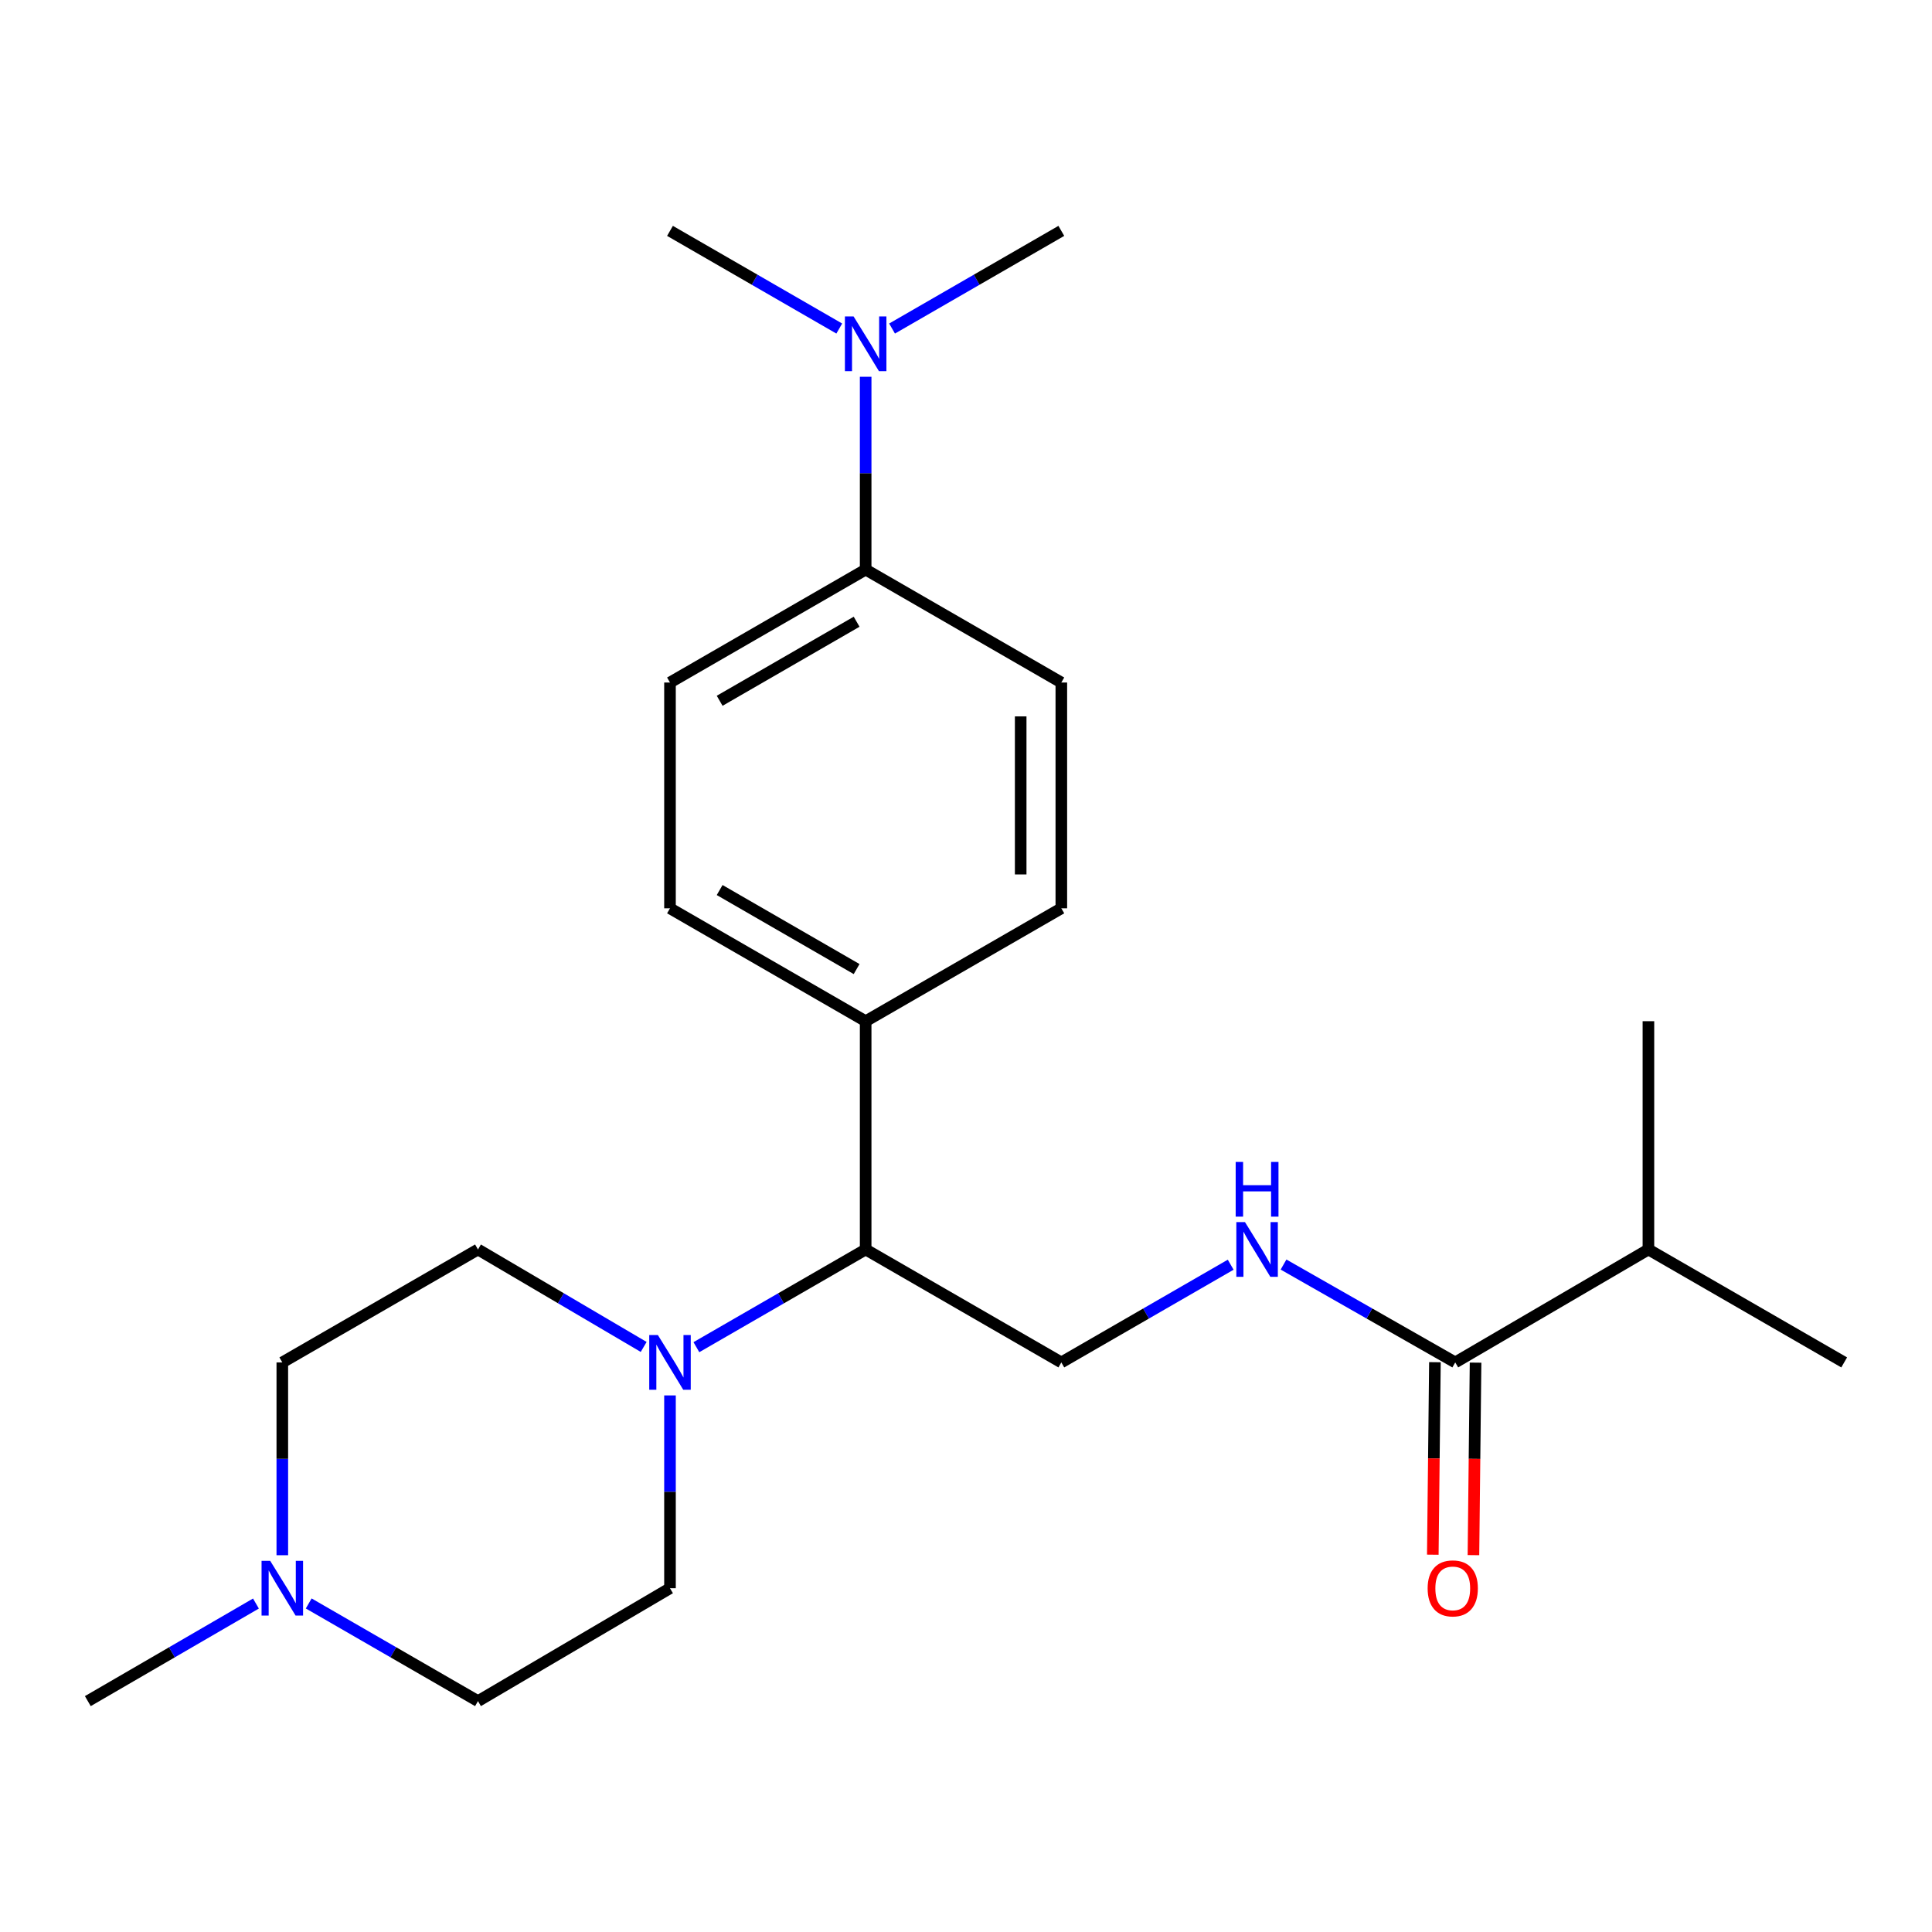 <?xml version='1.0' encoding='iso-8859-1'?>
<svg version='1.1' baseProfile='full'
              xmlns='http://www.w3.org/2000/svg'
                      xmlns:rdkit='http://www.rdkit.org/xml'
                      xmlns:xlink='http://www.w3.org/1999/xlink'
                  xml:space='preserve'
width='1000px' height='1000px' viewBox='0 0 1000 1000'>
<!-- END OF HEADER -->
<rect style='opacity:1.0;fill:#FFFFFF;stroke:none' width='1000' height='1000' x='0' y='0'> </rect>
<path class='bond-1' d='M 360.45,697.298 L 404.257,672.013' style='fill:none;fill-rule:evenodd;stroke:#0000FF;stroke-width:6px;stroke-linecap:butt;stroke-linejoin:miter;stroke-opacity:1' />
<path class='bond-1' d='M 404.257,672.013 L 448.064,646.727' style='fill:none;fill-rule:evenodd;stroke:#000000;stroke-width:6px;stroke-linecap:butt;stroke-linejoin:miter;stroke-opacity:1' />
<path class='bond-7' d='M 346.786,722.267 L 346.786,772.165' style='fill:none;fill-rule:evenodd;stroke:#0000FF;stroke-width:6px;stroke-linecap:butt;stroke-linejoin:miter;stroke-opacity:1' />
<path class='bond-7' d='M 346.786,772.165 L 346.786,822.064' style='fill:none;fill-rule:evenodd;stroke:#000000;stroke-width:6px;stroke-linecap:butt;stroke-linejoin:miter;stroke-opacity:1' />
<path class='bond-8' d='M 333.164,697.172 L 290.283,671.95' style='fill:none;fill-rule:evenodd;stroke:#0000FF;stroke-width:6px;stroke-linecap:butt;stroke-linejoin:miter;stroke-opacity:1' />
<path class='bond-8' d='M 290.283,671.95 L 247.402,646.727' style='fill:none;fill-rule:evenodd;stroke:#000000;stroke-width:6px;stroke-linecap:butt;stroke-linejoin:miter;stroke-opacity:1' />
<path class='bond-0' d='M 753.229,705.185 L 708.793,679.858' style='fill:none;fill-rule:evenodd;stroke:#000000;stroke-width:6px;stroke-linecap:butt;stroke-linejoin:miter;stroke-opacity:1' />
<path class='bond-0' d='M 708.793,679.858 L 664.357,654.531' style='fill:none;fill-rule:evenodd;stroke:#0000FF;stroke-width:6px;stroke-linecap:butt;stroke-linejoin:miter;stroke-opacity:1' />
<path class='bond-10' d='M 742.712,705.069 L 742.164,754.888' style='fill:none;fill-rule:evenodd;stroke:#000000;stroke-width:6px;stroke-linecap:butt;stroke-linejoin:miter;stroke-opacity:1' />
<path class='bond-10' d='M 742.164,754.888 L 741.616,804.706' style='fill:none;fill-rule:evenodd;stroke:#FF0000;stroke-width:6px;stroke-linecap:butt;stroke-linejoin:miter;stroke-opacity:1' />
<path class='bond-10' d='M 763.747,705.3 L 763.199,755.119' style='fill:none;fill-rule:evenodd;stroke:#000000;stroke-width:6px;stroke-linecap:butt;stroke-linejoin:miter;stroke-opacity:1' />
<path class='bond-10' d='M 763.199,755.119 L 762.651,804.938' style='fill:none;fill-rule:evenodd;stroke:#FF0000;stroke-width:6px;stroke-linecap:butt;stroke-linejoin:miter;stroke-opacity:1' />
<path class='bond-17' d='M 753.229,705.185 L 853.221,646.727' style='fill:none;fill-rule:evenodd;stroke:#000000;stroke-width:6px;stroke-linecap:butt;stroke-linejoin:miter;stroke-opacity:1' />
<path class='bond-4' d='M 448.064,646.727 L 549.342,705.185' style='fill:none;fill-rule:evenodd;stroke:#000000;stroke-width:6px;stroke-linecap:butt;stroke-linejoin:miter;stroke-opacity:1' />
<path class='bond-5' d='M 448.064,646.727 L 448.064,528.574' style='fill:none;fill-rule:evenodd;stroke:#000000;stroke-width:6px;stroke-linecap:butt;stroke-linejoin:miter;stroke-opacity:1' />
<path class='bond-2' d='M 637.001,654.611 L 593.172,679.898' style='fill:none;fill-rule:evenodd;stroke:#0000FF;stroke-width:6px;stroke-linecap:butt;stroke-linejoin:miter;stroke-opacity:1' />
<path class='bond-2' d='M 593.172,679.898 L 549.342,705.185' style='fill:none;fill-rule:evenodd;stroke:#000000;stroke-width:6px;stroke-linecap:butt;stroke-linejoin:miter;stroke-opacity:1' />
<path class='bond-3' d='M 146.124,804.982 L 146.124,755.083' style='fill:none;fill-rule:evenodd;stroke:#0000FF;stroke-width:6px;stroke-linecap:butt;stroke-linejoin:miter;stroke-opacity:1' />
<path class='bond-3' d='M 146.124,755.083 L 146.124,705.185' style='fill:none;fill-rule:evenodd;stroke:#000000;stroke-width:6px;stroke-linecap:butt;stroke-linejoin:miter;stroke-opacity:1' />
<path class='bond-18' d='M 132.474,829.987 L 88.965,855.243' style='fill:none;fill-rule:evenodd;stroke:#0000FF;stroke-width:6px;stroke-linecap:butt;stroke-linejoin:miter;stroke-opacity:1' />
<path class='bond-18' d='M 88.965,855.243 L 45.455,880.498' style='fill:none;fill-rule:evenodd;stroke:#000000;stroke-width:6px;stroke-linecap:butt;stroke-linejoin:miter;stroke-opacity:1' />
<path class='bond-23' d='M 159.788,829.947 L 203.595,855.223' style='fill:none;fill-rule:evenodd;stroke:#0000FF;stroke-width:6px;stroke-linecap:butt;stroke-linejoin:miter;stroke-opacity:1' />
<path class='bond-23' d='M 203.595,855.223 L 247.402,880.498' style='fill:none;fill-rule:evenodd;stroke:#000000;stroke-width:6px;stroke-linecap:butt;stroke-linejoin:miter;stroke-opacity:1' />
<path class='bond-13' d='M 448.064,528.574 L 549.342,470.14' style='fill:none;fill-rule:evenodd;stroke:#000000;stroke-width:6px;stroke-linecap:butt;stroke-linejoin:miter;stroke-opacity:1' />
<path class='bond-14' d='M 448.064,528.574 L 346.786,470.14' style='fill:none;fill-rule:evenodd;stroke:#000000;stroke-width:6px;stroke-linecap:butt;stroke-linejoin:miter;stroke-opacity:1' />
<path class='bond-14' d='M 443.385,501.588 L 372.491,460.684' style='fill:none;fill-rule:evenodd;stroke:#000000;stroke-width:6px;stroke-linecap:butt;stroke-linejoin:miter;stroke-opacity:1' />
<path class='bond-6' d='M 448.064,294.815 L 346.786,353.273' style='fill:none;fill-rule:evenodd;stroke:#000000;stroke-width:6px;stroke-linecap:butt;stroke-linejoin:miter;stroke-opacity:1' />
<path class='bond-6' d='M 443.388,321.803 L 372.494,362.723' style='fill:none;fill-rule:evenodd;stroke:#000000;stroke-width:6px;stroke-linecap:butt;stroke-linejoin:miter;stroke-opacity:1' />
<path class='bond-9' d='M 448.064,294.815 L 448.064,244.917' style='fill:none;fill-rule:evenodd;stroke:#000000;stroke-width:6px;stroke-linecap:butt;stroke-linejoin:miter;stroke-opacity:1' />
<path class='bond-9' d='M 448.064,244.917 L 448.064,195.018' style='fill:none;fill-rule:evenodd;stroke:#0000FF;stroke-width:6px;stroke-linecap:butt;stroke-linejoin:miter;stroke-opacity:1' />
<path class='bond-24' d='M 448.064,294.815 L 549.342,353.273' style='fill:none;fill-rule:evenodd;stroke:#000000;stroke-width:6px;stroke-linecap:butt;stroke-linejoin:miter;stroke-opacity:1' />
<path class='bond-15' d='M 346.786,822.064 L 247.402,880.498' style='fill:none;fill-rule:evenodd;stroke:#000000;stroke-width:6px;stroke-linecap:butt;stroke-linejoin:miter;stroke-opacity:1' />
<path class='bond-16' d='M 247.402,646.727 L 146.124,705.185' style='fill:none;fill-rule:evenodd;stroke:#000000;stroke-width:6px;stroke-linecap:butt;stroke-linejoin:miter;stroke-opacity:1' />
<path class='bond-19' d='M 434.401,170.053 L 390.594,144.777' style='fill:none;fill-rule:evenodd;stroke:#0000FF;stroke-width:6px;stroke-linecap:butt;stroke-linejoin:miter;stroke-opacity:1' />
<path class='bond-19' d='M 390.594,144.777 L 346.786,119.502' style='fill:none;fill-rule:evenodd;stroke:#000000;stroke-width:6px;stroke-linecap:butt;stroke-linejoin:miter;stroke-opacity:1' />
<path class='bond-20' d='M 461.727,170.053 L 505.534,144.777' style='fill:none;fill-rule:evenodd;stroke:#0000FF;stroke-width:6px;stroke-linecap:butt;stroke-linejoin:miter;stroke-opacity:1' />
<path class='bond-20' d='M 505.534,144.777 L 549.342,119.502' style='fill:none;fill-rule:evenodd;stroke:#000000;stroke-width:6px;stroke-linecap:butt;stroke-linejoin:miter;stroke-opacity:1' />
<path class='bond-11' d='M 346.786,353.273 L 346.786,470.14' style='fill:none;fill-rule:evenodd;stroke:#000000;stroke-width:6px;stroke-linecap:butt;stroke-linejoin:miter;stroke-opacity:1' />
<path class='bond-12' d='M 549.342,353.273 L 549.342,470.14' style='fill:none;fill-rule:evenodd;stroke:#000000;stroke-width:6px;stroke-linecap:butt;stroke-linejoin:miter;stroke-opacity:1' />
<path class='bond-12' d='M 528.305,370.803 L 528.305,452.61' style='fill:none;fill-rule:evenodd;stroke:#000000;stroke-width:6px;stroke-linecap:butt;stroke-linejoin:miter;stroke-opacity:1' />
<path class='bond-21' d='M 853.221,646.727 L 853.221,528.574' style='fill:none;fill-rule:evenodd;stroke:#000000;stroke-width:6px;stroke-linecap:butt;stroke-linejoin:miter;stroke-opacity:1' />
<path class='bond-22' d='M 853.221,646.727 L 954.545,705.185' style='fill:none;fill-rule:evenodd;stroke:#000000;stroke-width:6px;stroke-linecap:butt;stroke-linejoin:miter;stroke-opacity:1' />
<path  class='atom-0' d='M 340.526 691.025
L 349.806 706.025
Q 350.726 707.505, 352.206 710.185
Q 353.686 712.865, 353.766 713.025
L 353.766 691.025
L 357.526 691.025
L 357.526 719.345
L 353.646 719.345
L 343.686 702.945
Q 342.526 701.025, 341.286 698.825
Q 340.086 696.625, 339.726 695.945
L 339.726 719.345
L 336.046 719.345
L 336.046 691.025
L 340.526 691.025
' fill='#0000FF'/>
<path  class='atom-3' d='M 644.406 632.567
L 653.686 647.567
Q 654.606 649.047, 656.086 651.727
Q 657.566 654.407, 657.646 654.567
L 657.646 632.567
L 661.406 632.567
L 661.406 660.887
L 657.526 660.887
L 647.566 644.487
Q 646.406 642.567, 645.166 640.367
Q 643.966 638.167, 643.606 637.487
L 643.606 660.887
L 639.926 660.887
L 639.926 632.567
L 644.406 632.567
' fill='#0000FF'/>
<path  class='atom-3' d='M 639.586 601.415
L 643.426 601.415
L 643.426 613.455
L 657.906 613.455
L 657.906 601.415
L 661.746 601.415
L 661.746 629.735
L 657.906 629.735
L 657.906 616.655
L 643.426 616.655
L 643.426 629.735
L 639.586 629.735
L 639.586 601.415
' fill='#0000FF'/>
<path  class='atom-4' d='M 139.864 807.904
L 149.144 822.904
Q 150.064 824.384, 151.544 827.064
Q 153.024 829.744, 153.104 829.904
L 153.104 807.904
L 156.864 807.904
L 156.864 836.224
L 152.984 836.224
L 143.024 819.824
Q 141.864 817.904, 140.624 815.704
Q 139.424 813.504, 139.064 812.824
L 139.064 836.224
L 135.384 836.224
L 135.384 807.904
L 139.864 807.904
' fill='#0000FF'/>
<path  class='atom-10' d='M 441.804 163.776
L 451.084 178.776
Q 452.004 180.256, 453.484 182.936
Q 454.964 185.616, 455.044 185.776
L 455.044 163.776
L 458.804 163.776
L 458.804 192.096
L 454.924 192.096
L 444.964 175.696
Q 443.804 173.776, 442.564 171.576
Q 441.364 169.376, 441.004 168.696
L 441.004 192.096
L 437.324 192.096
L 437.324 163.776
L 441.804 163.776
' fill='#0000FF'/>
<path  class='atom-11' d='M 738.944 822.144
Q 738.944 815.344, 742.304 811.544
Q 745.664 807.744, 751.944 807.744
Q 758.224 807.744, 761.584 811.544
Q 764.944 815.344, 764.944 822.144
Q 764.944 829.024, 761.544 832.944
Q 758.144 836.824, 751.944 836.824
Q 745.704 836.824, 742.304 832.944
Q 738.944 829.064, 738.944 822.144
M 751.944 833.624
Q 756.264 833.624, 758.584 830.744
Q 760.944 827.824, 760.944 822.144
Q 760.944 816.584, 758.584 813.784
Q 756.264 810.944, 751.944 810.944
Q 747.624 810.944, 745.264 813.744
Q 742.944 816.544, 742.944 822.144
Q 742.944 827.864, 745.264 830.744
Q 747.624 833.624, 751.944 833.624
' fill='#FF0000'/>
</svg>
